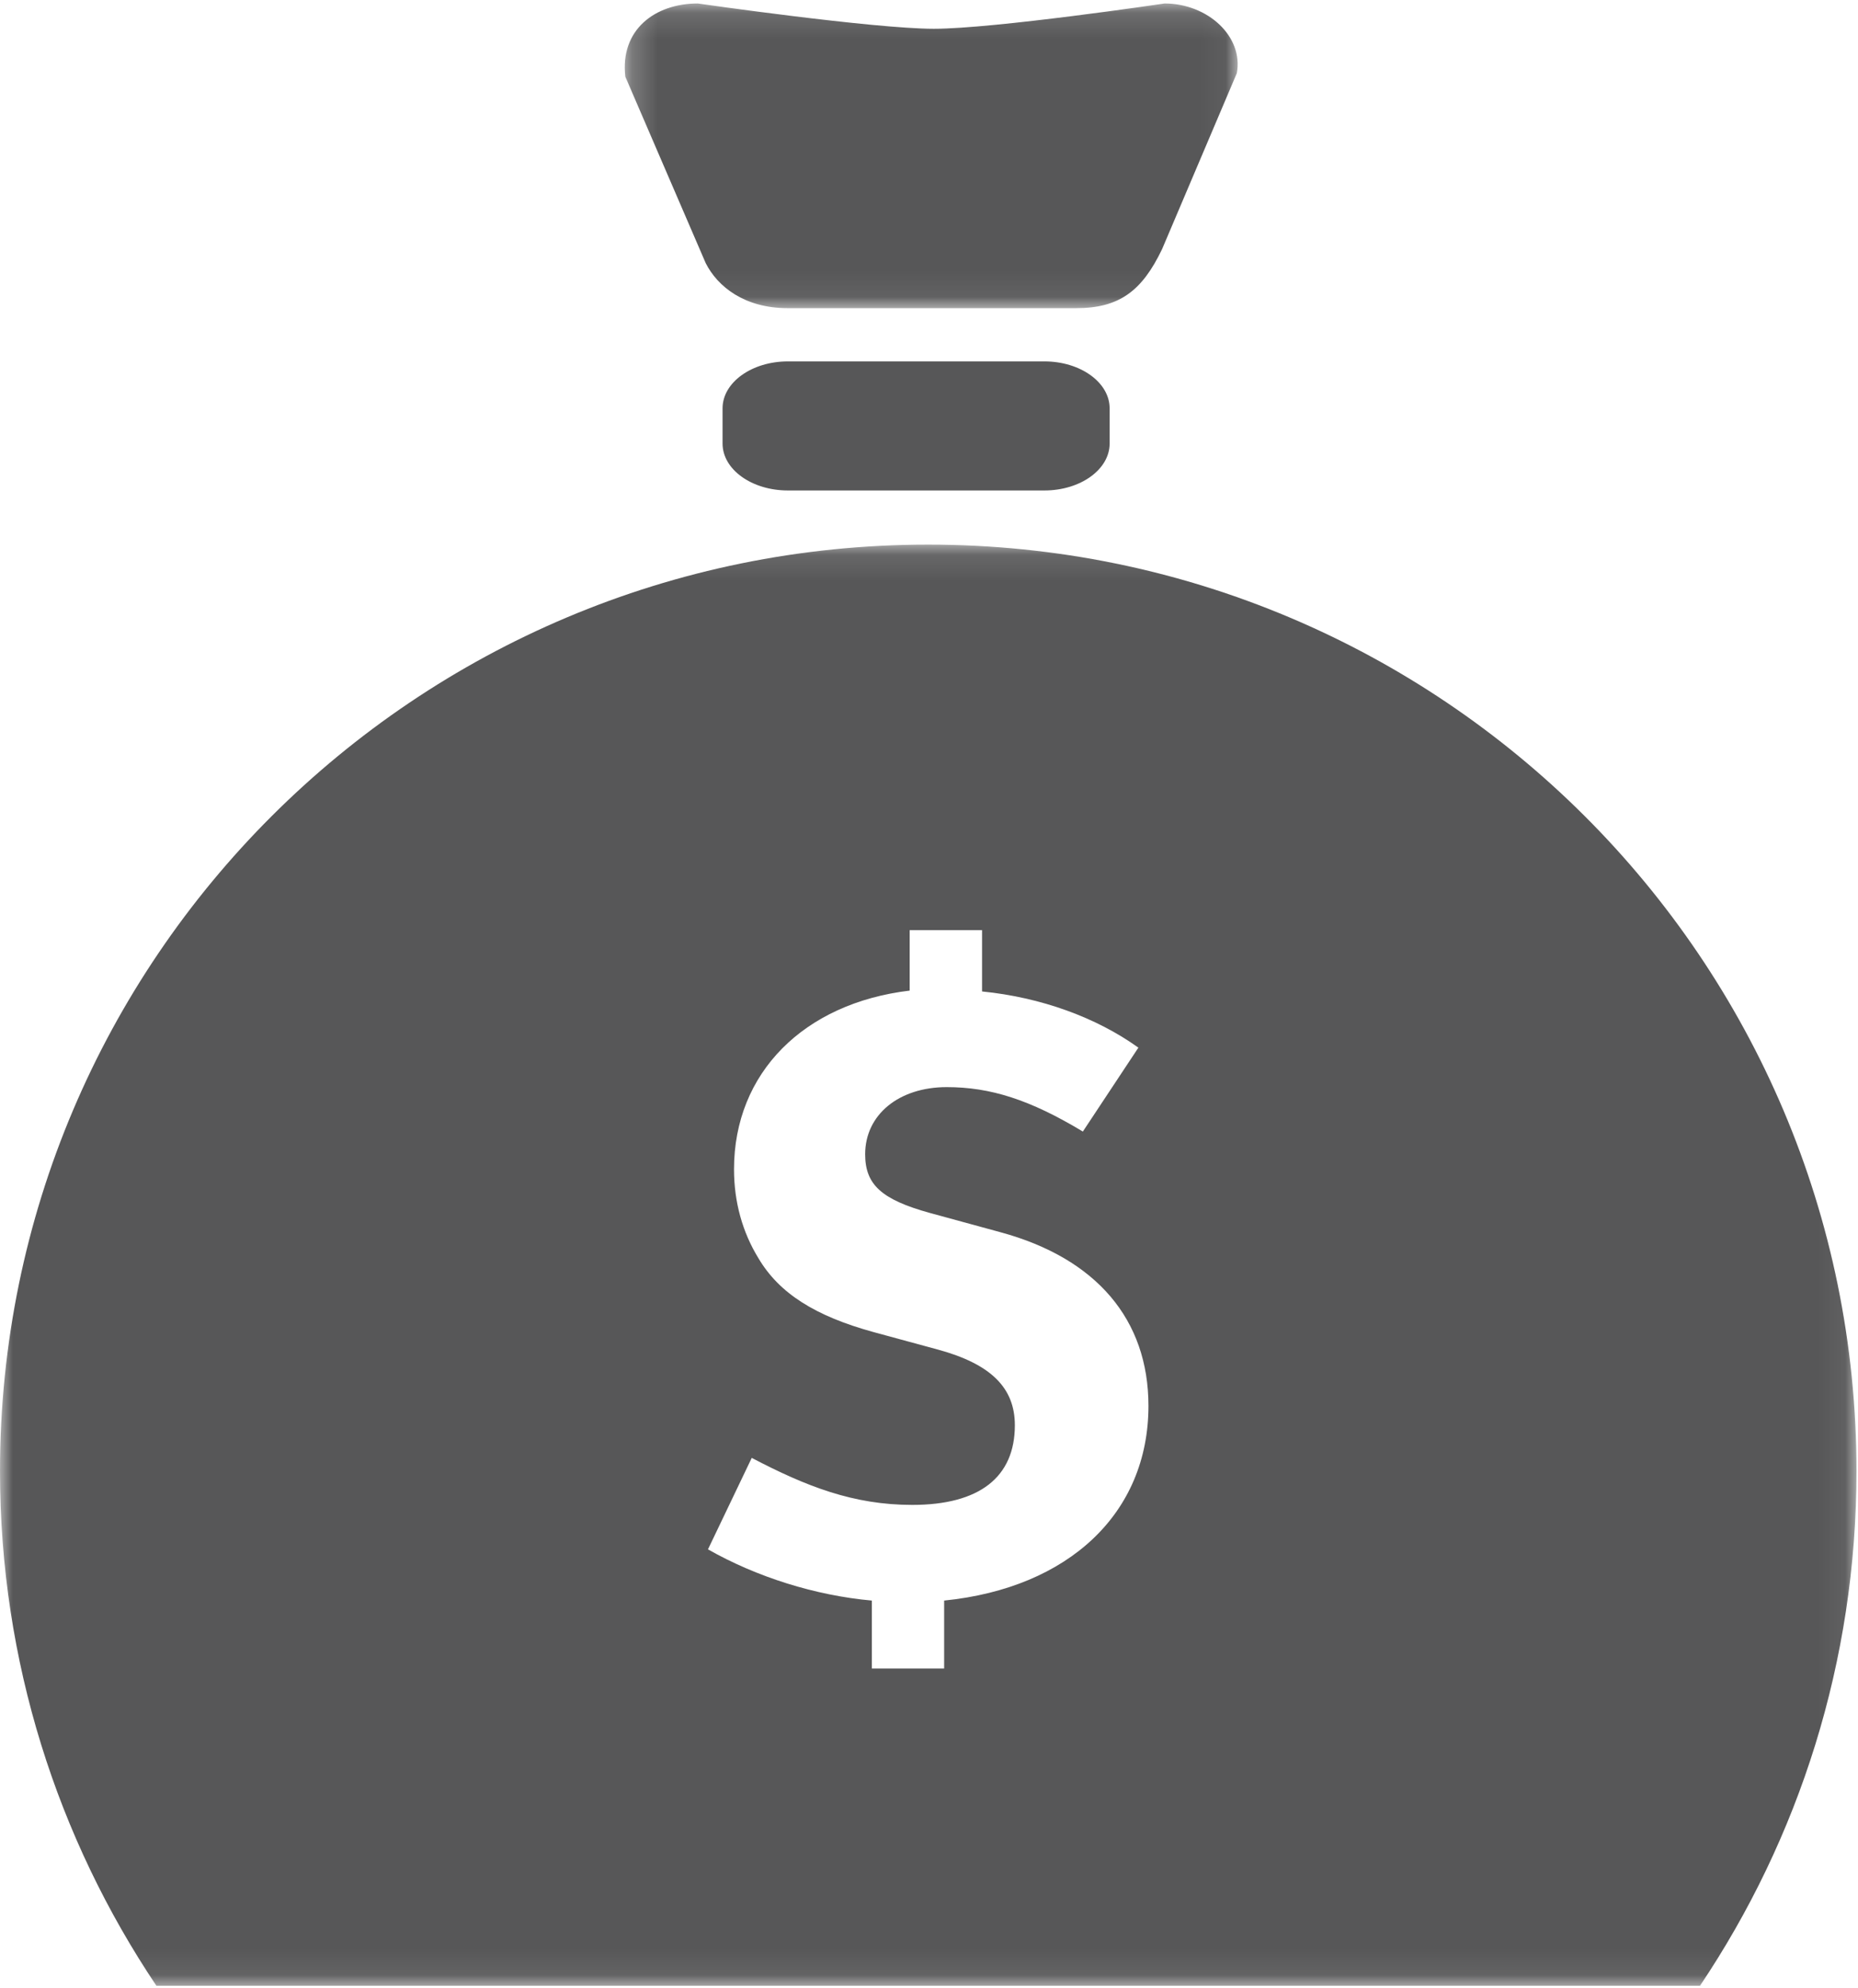 <?xml version="1.0" encoding="UTF-8"?>
<svg width="72px" height="77px" viewBox="0 0 72 77" version="1.1" xmlns="http://www.w3.org/2000/svg" xmlns:xlink="http://www.w3.org/1999/xlink">
    <!-- Generator: Sketch 47.1 (45422) - http://www.bohemiancoding.com/sketch -->
    <title>Page 1</title>
    <desc>Created with Sketch.</desc>
    <defs>
        <polygon id="path-1" points="23.961 0.135 0.21 0.135 0.21 11.938 23.961 11.938 23.961 0.135"></polygon>
        <polygon id="path-3" points="0 0.097 0 55.925 71.941 55.925 71.941 0.097 3.08791758e-21 0.097"></polygon>
    </defs>
    <g id="Welcome" stroke="none" stroke-width="1" fill="none" fill-rule="evenodd">
        <g id="Structured-Subpage-" transform="translate(-1008, -1496)">
            <g id="Page-1" transform="translate(1008, 1496)">
                <path d="M30.532,19 C29.132,19 28,18.186 28,17.182 L28,15.819 C28,14.815 29.132,14 30.532,14 L40.471,14 C41.868,14 43,14.815 43,15.819 L43,17.182 C43,18.186 41.868,19 40.471,19 L30.532,19 Z" id="Fill-1" fill="#575758"></path>
                <g id="Group-5" transform="translate(24, 0)">
                    <mask id="mask-2" fill="white">
                        <use xlink:href="#path-1"></use>
                    </mask>
                    <g id="Clip-4"></g>
                    <path d="M6.527,11.938 C4.86,11.938 3.812,11.112 3.348,10.195 L0.233,2.973 C0.02,1.161 1.372,0.135 3.04,0.135 C3.04,0.135 9.859,1.115 12.187,1.115 C14.515,1.115 21.13,0.135 21.13,0.135 C22.797,0.135 24.193,1.41 23.929,2.835 L21.034,9.647 C20.257,11.275 19.37,11.938 17.703,11.938 L6.527,11.938 Z" id="Fill-3" fill="#575758" mask="url(#mask-2)"></path>
                </g>
                <g id="Group-8" transform="translate(0, 21)">
                    <mask id="mask-4" fill="white">
                        <use xlink:href="#path-3"></use>
                    </mask>
                    <g id="Clip-7"></g>
                    <path d="M36.587,41.003 L36.587,43.635 L33.786,43.635 L33.786,41.003 C31.602,40.807 29.322,40.092 27.435,39.019 L29.131,35.476 C31.246,36.582 33.07,37.297 35.351,37.297 C37.954,37.297 39.327,36.225 39.327,34.21 C39.327,32.747 38.379,31.838 36.36,31.284 L33.849,30.602 C31.602,29.984 30.199,29.108 29.391,27.742 C28.772,26.734 28.444,25.564 28.444,24.296 C28.444,20.56 31.151,17.862 35.251,17.374 L35.251,15.033 L38.056,15.033 L38.056,17.407 C40.336,17.634 42.484,18.414 44.114,19.584 L41.962,22.834 C39.91,21.598 38.379,21.113 36.687,21.113 C34.829,21.113 33.526,22.184 33.526,23.713 C33.526,24.881 34.147,25.466 36.033,25.987 L38.769,26.734 C42.484,27.742 44.504,30.115 44.504,33.461 C44.504,37.622 41.412,40.515 36.587,41.003 M35.969,0.097 C16.103,0.097 -6.83544304e-05,16.166 -6.83544304e-05,35.987 C-6.83544304e-05,43.365 2.235,50.222 6.061,55.925 L65.877,55.925 C69.706,50.222 71.941,43.365 71.941,35.987 C71.941,16.166 55.835,0.097 35.969,0.097" id="Fill-6" fill="#575758" mask="url(#mask-4)"></path>
                </g>
            </g>
        </g>
    </g>
</svg>